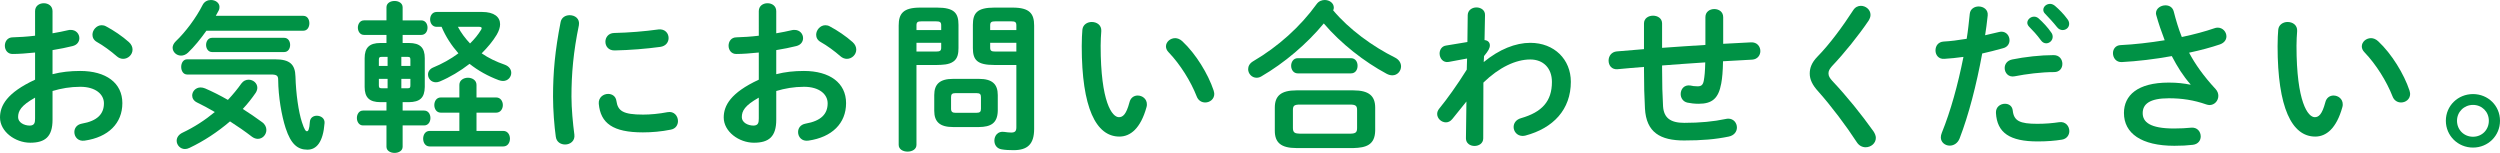 <?xml version="1.0" encoding="UTF-8"?><svg id="_レイヤー_2" xmlns="http://www.w3.org/2000/svg" width="309.34" height="18.92" viewBox="0 0 309.34 18.92"><defs><style>.cls-1{fill:#009245;}</style></defs><g id="_レイヤー_1-2"><g><path class="cls-1" d="M6.5,9.18c1.08-.28,2.2-.4,3.42-.4,3.2,0,5.22,1.48,5.22,3.98s-1.74,4.22-4.66,4.64c-.82,.12-1.28-.46-1.28-1.06,0-.46,.28-.92,.92-1.04,1.96-.34,2.74-1.22,2.74-2.52,0-1.1-1.02-2.04-2.92-2.04-1.24,0-2.38,.2-3.44,.52v3.56c0,2.08-.9,2.84-2.76,2.84s-3.74-1.38-3.74-3.12c0-1.46,.84-3.06,4.34-4.68v-3.36c-1,.1-1.96,.18-2.76,.18-.64,.02-.98-.5-.98-1.02s.32-1.04,.98-1.04c.8-.02,1.76-.08,2.76-.2V1.38c0-.66,.54-.98,1.08-.98s1.08,.32,1.08,.98v2.74c.68-.12,1.34-.24,1.9-.38,.12-.04,.24-.04,.36-.04,.66,0,1.06,.5,1.06,1.02,0,.42-.26,.84-.84,.98-.74,.18-1.58,.36-2.48,.5v2.98Zm-2.16,2.9c-1.74,.98-2.1,1.64-2.1,2.42,0,.64,.72,1.04,1.46,1.04,.58-.02,.64-.38,.64-.88v-2.58ZM15.94,5.2c.34,.3,.46,.64,.46,.94,0,.62-.54,1.14-1.16,1.14-.26,0-.56-.1-.82-.34-.68-.6-1.66-1.32-2.42-1.74-.4-.22-.56-.56-.56-.9,0-.58,.5-1.18,1.14-1.18,.18,0,.36,.04,.54,.14,.92,.48,2.04,1.24,2.82,1.94Z"/><path class="cls-1" d="M37.54,1.96c.5,0,.74,.46,.74,.92s-.24,.92-.74,.92h-12c-.72,1.02-1.52,2-2.28,2.72-.28,.26-.58,.36-.86,.36-.56,0-1.04-.44-1.04-.98,0-.24,.12-.52,.38-.78,1.22-1.16,2.52-2.9,3.34-4.52,.22-.42,.62-.6,1.02-.6,.54,0,1.06,.34,1.06,.86,0,.14-.02,.3-.12,.48-.1,.2-.22,.42-.34,.62h10.84Zm-5.1,13.16c.36,.26,.52,.62,.52,.96,0,.58-.46,1.1-1.06,1.1-.22,0-.48-.08-.72-.26-.86-.66-1.78-1.3-2.72-1.9-1.52,1.3-3.24,2.44-5.02,3.28-.2,.1-.38,.14-.56,.14-.58,0-1.02-.5-1.02-1.02,0-.38,.22-.76,.72-1,1.44-.68,2.8-1.56,4-2.56-.76-.44-1.52-.86-2.2-1.18-.42-.2-.6-.54-.6-.86,0-.5,.42-1,1.04-1,.18,0,.36,.04,.56,.12,.88,.38,1.84,.86,2.82,1.42,.62-.66,1.18-1.34,1.66-2.02,.24-.34,.58-.48,.9-.48,.56,0,1.08,.42,1.08,1,0,.18-.06,.4-.2,.62-.48,.7-1,1.36-1.6,2,.82,.52,1.64,1.08,2.4,1.64Zm1.6-7.78c1.84,0,2.48,.64,2.52,2.14,.06,2.12,.38,4.36,.8,5.64,.32,.98,.48,1.12,.62,1.12,.16,0,.3-.22,.36-1.16,.04-.52,.44-.76,.86-.76,.5,0,1,.32,.96,.9-.18,2.38-1,3.3-2.12,3.3-1.2,0-2.04-.66-2.7-2.68-.5-1.54-.9-3.86-.92-5.96,0-.5-.16-.66-.88-.66h-10.38c-.5,0-.74-.48-.74-.94s.24-.94,.74-.94h10.88Zm-7.8-.9c-.48,0-.74-.44-.74-.88s.26-.88,.74-.88h8.92c.5,0,.74,.44,.74,.88s-.24,.88-.74,.88h-8.92Z"/><path class="cls-1" d="M47.08,12.64c-1.38,0-1.96-.58-1.96-1.88v-3.56c0-1.3,.58-1.88,1.96-1.88h.74v-1h-2.78c-.5,0-.76-.46-.76-.9s.26-.9,.76-.9h2.78V.9c0-.52,.5-.78,1-.78s1,.26,1,.78v1.62h2.3c.52,0,.78,.44,.78,.9s-.26,.9-.78,.9h-2.3v1h.78c1.38,0,1.96,.58,1.96,1.88v3.56c-.02,1.36-.62,1.86-1.96,1.88h-.78v1.04h2.66c.52,0,.78,.46,.78,.92s-.26,.92-.78,.92h-2.66v2.64c0,.5-.5,.76-1,.76s-1-.26-1-.76v-2.64h-2.9c-.5,0-.76-.46-.76-.92s.26-.92,.76-.92h2.9v-1.04h-.74Zm.12-5.6c-.26,0-.32,.08-.32,.36v.76h1.08v-1.12h-.76Zm-.32,2.72v.78c0,.26,.04,.38,.32,.38h.76v-1.16h-1.08Zm2.78-1.6h1.12v-.76c0-.28-.06-.36-.3-.36h-.82v1.12Zm0,2.76h.82c.24,0,.3-.08,.3-.38v-.78h-1.12v1.16Zm7.18,3.02h-2.3c-.54,0-.8-.48-.8-.94s.26-.94,.8-.94h2.3v-1.56c0-.58,.54-.88,1.06-.88s1.06,.3,1.06,.88v1.56h2.44c.54,0,.82,.48,.82,.94s-.28,.94-.82,.94h-2.44v2.26h3.32c.54,0,.82,.48,.82,.96s-.28,.96-.82,.96h-9.12c-.54,0-.8-.48-.8-.96s.26-.96,.8-.96h3.68v-2.26Zm2.82-12.46c1.48,0,2.22,.62,2.22,1.52,0,.38-.14,.82-.42,1.3-.48,.8-1.12,1.56-1.86,2.3,.84,.58,1.8,1.04,2.84,1.4,.56,.2,.82,.6,.82,1.02,0,.5-.4,1-1.02,1-.16,0-.34-.04-.52-.1-1.34-.5-2.56-1.18-3.62-2.02-1.16,.9-2.44,1.66-3.68,2.18-.18,.08-.34,.1-.5,.1-.58,0-.96-.48-.96-.96,0-.34,.2-.68,.62-.86,1.12-.46,2.2-1.06,3.14-1.76-.86-.98-1.58-2.08-2.08-3.28h-.62c-.52,0-.8-.46-.8-.92s.28-.92,.8-.92h5.64Zm-3,1.84c.4,.76,.92,1.44,1.5,2.06,.56-.54,1.02-1.12,1.36-1.68,.06-.08,.08-.16,.08-.22,0-.1-.1-.16-.3-.16h-2.64Z"/><path class="cls-1" d="M70.49,1.88c.64,0,1.28,.42,1.14,1.24-.68,3.28-.92,6-.92,8.84,0,1.46,.18,3.36,.36,4.7,.1,.78-.52,1.22-1.14,1.22-.54,0-1.08-.3-1.16-.98-.18-1.28-.34-3.26-.34-4.94,0-2.98,.24-5.68,.94-9.24,.12-.58,.62-.84,1.12-.84Zm9.08,12.3c.9,0,2-.1,3.02-.3,.82-.16,1.3,.48,1.3,1.1,0,.46-.26,.94-.88,1.06-1.18,.24-2.36,.34-3.46,.34-3.7,0-5.24-1.12-5.46-3.54-.06-.78,.56-1.22,1.16-1.22,.48,0,.94,.28,1.02,.86,.18,1.24,.8,1.7,3.3,1.7Zm3.16-9.48c0,.5-.32,1-1.02,1.1-1.76,.24-3.74,.4-5.64,.44-.78,.02-1.16-.52-1.16-1.08,0-.52,.36-1.06,1.08-1.08,1.86-.04,3.76-.2,5.5-.44,.8-.08,1.24,.48,1.24,1.06Z"/><path class="cls-1" d="M96.05,9.18c1.08-.28,2.2-.4,3.42-.4,3.2,0,5.22,1.48,5.22,3.98s-1.74,4.22-4.66,4.64c-.82,.12-1.28-.46-1.28-1.06,0-.46,.28-.92,.92-1.04,1.96-.34,2.74-1.22,2.74-2.52,0-1.1-1.02-2.04-2.92-2.04-1.24,0-2.38,.2-3.44,.52v3.56c0,2.08-.9,2.84-2.76,2.84s-3.74-1.38-3.74-3.12c0-1.46,.84-3.06,4.34-4.68v-3.36c-1,.1-1.96,.18-2.76,.18-.64,.02-.98-.5-.98-1.02s.32-1.04,.98-1.04c.8-.02,1.76-.08,2.76-.2V1.38c0-.66,.54-.98,1.08-.98s1.08,.32,1.08,.98v2.74c.68-.12,1.34-.24,1.9-.38,.12-.04,.24-.04,.36-.04,.66,0,1.06,.5,1.06,1.02,0,.42-.26,.84-.84,.98-.74,.18-1.58,.36-2.48,.5v2.98Zm-2.16,2.9c-1.74,.98-2.1,1.64-2.1,2.42,0,.64,.72,1.04,1.46,1.04,.58-.02,.64-.38,.64-.88v-2.58Zm11.6-6.88c.34,.3,.46,.64,.46,.94,0,.62-.54,1.14-1.16,1.14-.26,0-.56-.1-.82-.34-.68-.6-1.66-1.32-2.42-1.74-.4-.22-.56-.56-.56-.9,0-.58,.5-1.18,1.14-1.18,.18,0,.36,.04,.54,.14,.92,.48,2.04,1.24,2.82,1.94Z"/><path class="cls-1" d="M113.4,8.04v9.88c0,.56-.54,.84-1.1,.84s-1.1-.28-1.1-.84V3.16c0-1.46,.54-2.22,2.66-2.22h2.08c2.14,0,2.66,.68,2.66,2.14v2.86c0,.62-.08,1.3-.64,1.68-.56,.4-1.36,.4-2.02,.42h-2.54Zm3.06-4.9c0-.4-.14-.5-.66-.5h-1.76c-.5,0-.64,.1-.64,.5v.58h3.06v-.58Zm-.66,3.24c.52,0,.66-.1,.66-.48v-.6h-3.06v1.08h2.4Zm2.12,9.34c-1.62,0-2.32-.64-2.32-2v-1.96c0-1.36,.7-2,2.32-2h3.22c1.62,0,2.32,.64,2.32,2v1.96c-.04,1.56-.9,1.98-2.32,2h-3.22Zm2.88-1.76c.46,0,.58-.14,.58-.5v-1.44c0-.36-.12-.5-.58-.5h-2.54c-.46,0-.58,.14-.58,.5v1.44c0,.4,.2,.5,.58,.5h2.54Zm2.24-5.92c-2.14,0-2.66-.62-2.66-2.1V3.08c0-1.46,.52-2.14,2.66-2.14h2.26c2.12,0,2.66,.76,2.66,2.22V15.96c0,1.9-.84,2.62-2.54,2.62-.54,0-1.02-.02-1.48-.1-.62-.1-.9-.58-.9-1.08,0-.6,.42-1.2,1.22-1.08,.32,.04,.54,.08,.86,.08,.46,0,.64-.16,.64-.64v-7.72h-2.72Zm2.72-4.9c0-.4-.14-.5-.64-.5h-1.94c-.52,0-.66,.1-.66,.5v.58h3.24v-.58Zm0,2.16h-3.24v.6c0,.38,.14,.48,.66,.48h2.58v-1.08Z"/><path class="cls-1" d="M135.09,2.72c.62,0,1.22,.38,1.18,1.12-.04,.62-.08,1.1-.08,1.82,0,7,1.42,8.84,2.26,8.84,.48,0,.9-.32,1.3-1.82,.14-.6,.58-.86,1.02-.86,.58,0,1.14,.42,1.14,1.08,0,.12,0,.22-.04,.34-.74,2.68-2.02,3.66-3.36,3.66-2.9,0-4.66-3.58-4.66-11.18,0-.92,.04-1.52,.08-2.04,.06-.64,.62-.96,1.16-.96Zm15.08,8.48c.04,.16,.08,.3,.08,.42,0,.66-.56,1.06-1.12,1.06-.42,0-.86-.22-1.06-.76-.72-1.84-2.02-3.94-3.46-5.44-.24-.24-.34-.5-.34-.74,0-.56,.54-1.02,1.14-1.02,.28,0,.6,.12,.88,.38,1.68,1.56,3.2,4.06,3.88,6.1Z"/><path class="cls-1" d="M172.64,7.14c.5,.26,.72,.68,.72,1.08,0,.56-.44,1.1-1.08,1.1-.22,0-.46-.06-.72-.2-2.72-1.46-5.64-3.72-7.76-6.22-2.08,2.52-4.88,4.9-7.74,6.56-.2,.12-.4,.16-.58,.16-.58,0-1.04-.5-1.04-1.06,0-.36,.18-.72,.62-.98,3.08-1.8,5.84-4.28,7.86-7.08,.26-.36,.64-.5,1-.5,.58,0,1.12,.38,1.12,.94,0,.12-.02,.22-.08,.34,1.96,2.34,4.86,4.46,7.68,5.86Zm-12.22,11.18c-1.94,0-2.68-.7-2.68-2.14v-2.86c0-1.44,.74-2.14,2.68-2.14h7.04c1.94,0,2.7,.7,2.7,2.14v2.86c-.04,1.76-1.14,2.1-2.7,2.14h-7.04Zm.16-9.24c-.54,0-.82-.48-.82-.94s.28-.94,.82-.94h6.58c.56,0,.82,.46,.82,.94s-.26,.94-.82,.94h-6.58Zm6.46,7.46c.72,0,.88-.18,.88-.7v-2.22c0-.52-.16-.68-.88-.68h-6.2c-.72,0-.86,.16-.86,.68v2.22c0,.62,.3,.68,.86,.7h6.2Z"/><path class="cls-1" d="M183.59,7.68c1.92-1.58,3.94-2.38,5.76-2.38,2.98,0,5.02,2.06,5.02,4.82,0,3.42-2.16,5.74-5.64,6.66-.12,.02-.22,.04-.32,.04-.7,0-1.12-.56-1.12-1.1,0-.46,.28-.92,.92-1.1,2.58-.74,3.82-2.08,3.82-4.48,0-1.7-1.06-2.78-2.68-2.78-1.78,0-3.84,.96-5.8,2.86l-.02,6.9c0,.62-.54,.94-1.08,.94s-1.06-.32-1.06-.94l.06-4.56-1.74,2.16c-.24,.3-.52,.42-.8,.42-.56,0-1.08-.48-1.08-1.04,0-.22,.08-.44,.24-.64,.98-1.2,2.22-2.92,3.42-4.84l.04-1.38-2.26,.42c-.72,.14-1.14-.46-1.14-1.04,0-.44,.26-.9,.78-.98l2.66-.44,.04-3.34c.02-.62,.56-.94,1.08-.94s1.08,.32,1.06,.94l-.06,3.1c.48,.04,.66,.36,.66,.64,0,.36-.18,.68-.72,1.34l-.04,.74Z"/><path class="cls-1" d="M213.22,5.42c1.14-.06,2.3-.12,3.44-.18,.76-.04,1.16,.52,1.16,1.08,0,.5-.34,1.02-1.02,1.06-1.2,.06-2.4,.14-3.6,.2-.02,1.24-.1,2.1-.22,2.74-.34,1.88-1.14,2.52-2.8,2.52-.52,0-.98-.06-1.38-.14-.56-.12-.84-.6-.84-1.06,0-.6,.42-1.18,1.2-1.06,.24,.06,.52,.1,.9,.1,.46,0,.66-.18,.76-.7,.1-.54,.16-1.2,.18-2.26-1.78,.12-3.56,.24-5.34,.38v.32c0,1.96,.04,3.32,.12,4.74,.1,1.4,.88,2.04,2.62,2.04,1.96,0,3.62-.16,5.14-.48,.1-.02,.2-.04,.3-.04,.68,0,1.08,.54,1.08,1.1,0,.48-.32,.98-1.02,1.12-1.64,.34-3.32,.48-5.52,.48-2.92,0-4.68-.98-4.84-3.96-.08-1.42-.12-2.9-.12-4.94v-.2c-1.08,.08-2.16,.18-3.24,.28-.76,.08-1.14-.48-1.14-1.06,0-.54,.34-1.08,1.02-1.14,1.12-.1,2.24-.18,3.36-.28V2.9c0-.64,.56-.96,1.12-.96s1.12,.32,1.12,.96v3.02c1.78-.14,3.58-.24,5.36-.36V2.12c0-.68,.56-1,1.1-1s1.1,.32,1.1,1v3.3Z"/><path class="cls-1" d="M230.25,.72c.6,0,1.2,.46,1.2,1.12,0,.22-.08,.46-.24,.72-1.22,1.8-2.98,4-4.54,5.64-.3,.36-.42,.56-.42,.88,0,.34,.16,.58,.48,.94,1.78,1.88,3.58,4.12,5.08,6.22,.2,.3,.3,.58,.3,.82,0,.68-.62,1.16-1.26,1.16-.42,0-.84-.2-1.12-.66-1.3-2-3.14-4.44-4.74-6.24-.74-.8-1.06-1.5-1.06-2.22,0-.66,.22-1.34,.94-2.08,1.54-1.56,3.2-3.84,4.44-5.76,.24-.38,.6-.54,.94-.54Z"/><path class="cls-1" d="M240.59,7.28c-.72,.06-1.1-.48-1.1-1.04s.34-1.06,1.02-1.1c.8-.04,1.76-.16,2.84-.34,.18-1.1,.26-1.98,.38-3.08,.06-.62,.58-.92,1.1-.92,.6,0,1.2,.4,1.12,1.12-.1,.96-.2,1.68-.32,2.44,.56-.12,1.14-.26,1.72-.4,.1-.02,.2-.04,.3-.04,.62,0,1,.52,1,1.06,0,.42-.24,.84-.78,.98-.92,.26-1.8,.48-2.6,.66-.72,3.92-1.68,7.62-2.8,10.52-.24,.6-.74,.88-1.22,.88-.56,0-1.1-.4-1.1-1.02,0-.18,.04-.36,.12-.56,1.1-2.72,1.98-5.9,2.68-9.4-.86,.12-1.66,.2-2.36,.24Zm7.5,5.56c.46,0,.9,.26,.96,.84,.14,1.28,.86,1.64,3.04,1.64,1.02,0,1.9-.08,2.7-.2,.8-.12,1.26,.5,1.26,1.1,0,.48-.3,.96-.92,1.06-.86,.14-1.86,.22-3,.22-3.44,0-5.02-1.06-5.16-3.52-.04-.74,.54-1.14,1.12-1.14Zm6.02-6.02c.72,0,1.08,.54,1.08,1.08s-.34,1.02-1.02,1.02c-1.6,0-3.46,.24-4.88,.52-.76,.16-1.24-.42-1.24-1.02,0-.46,.28-.92,.92-1.06,1.56-.32,3.54-.54,5.14-.54Zm-3.26-4c0-.4,.4-.76,.84-.76,.18,0,.38,.06,.56,.22,.54,.48,1.14,1.12,1.56,1.74,.14,.18,.18,.36,.18,.54,0,.44-.38,.8-.8,.8-.24,0-.48-.12-.66-.38-.48-.66-1.02-1.24-1.48-1.7-.14-.16-.2-.32-.2-.46Zm1.98-1.6c0-.4,.38-.74,.84-.74,.2,0,.4,.08,.6,.24,.52,.44,1.12,1.06,1.54,1.64,.16,.2,.22,.4,.22,.6,0,.44-.38,.76-.8,.76-.24,0-.5-.1-.7-.36-.46-.58-1.02-1.18-1.48-1.66-.16-.16-.22-.32-.22-.48Z"/><path class="cls-1" d="M271.05,10.44c-.92-1.04-1.62-2.16-2.32-3.5-2.08,.38-4.28,.64-6.18,.74-.72,.04-1.1-.54-1.1-1.1,0-.48,.3-.98,.96-1,1.68-.08,3.6-.3,5.44-.6-.4-1.04-.76-2.08-1.04-3.1-.02-.08-.04-.16-.04-.24,0-.6,.6-.98,1.18-.98,.44,0,.88,.22,1.02,.76,.26,1.02,.58,2.12,1,3.16,1.52-.32,2.92-.7,4.02-1.08,.14-.06,.3-.08,.42-.08,.64,0,1.08,.54,1.08,1.08,0,.4-.24,.8-.82,1-1.06,.36-2.38,.72-3.8,1.02,.74,1.4,1.78,2.88,3.28,4.5,.24,.26,.34,.56,.34,.84,0,.6-.46,1.14-1.1,1.14-.12,0-.26-.04-.4-.08-1.54-.54-3.02-.76-4.62-.76-2.42,0-3.24,.74-3.24,1.84s.9,1.9,3.88,1.9c.82,0,1.46-.04,2.1-.1,.78-.08,1.2,.5,1.2,1.08,0,.48-.3,.96-.98,1.04-.66,.08-1.4,.12-2.28,.12-4.08,0-6.24-1.54-6.24-4.06,0-2.16,1.66-3.76,5.54-3.76,1.08,0,1.88,.1,2.68,.26l.02-.04Z"/><path class="cls-1" d="M283.06,2.72c.62,0,1.22,.38,1.18,1.12-.04,.62-.08,1.1-.08,1.82,0,7,1.42,8.84,2.26,8.84,.48,0,.9-.32,1.3-1.82,.14-.6,.58-.86,1.02-.86,.58,0,1.14,.42,1.14,1.08,0,.12,0,.22-.04,.34-.74,2.68-2.02,3.66-3.36,3.66-2.9,0-4.66-3.58-4.66-11.18,0-.92,.04-1.52,.08-2.04,.06-.64,.62-.96,1.16-.96Zm15.08,8.48c.04,.16,.08,.3,.08,.42,0,.66-.56,1.06-1.12,1.06-.42,0-.86-.22-1.06-.76-.72-1.84-2.02-3.94-3.46-5.44-.24-.24-.34-.5-.34-.74,0-.56,.54-1.02,1.14-1.02,.28,0,.6,.12,.88,.38,1.68,1.56,3.2,4.06,3.88,6.1Z"/><path class="cls-1" d="M309.34,14.94c0,1.86-1.48,3.32-3.34,3.32s-3.36-1.46-3.36-3.32,1.5-3.3,3.36-3.3,3.34,1.44,3.34,3.3Zm-5.32,0c0,1.12,.86,1.98,1.98,1.98s1.96-.86,1.96-1.98-.86-1.96-1.96-1.96-1.98,.86-1.98,1.96Z"/></g></g></svg>